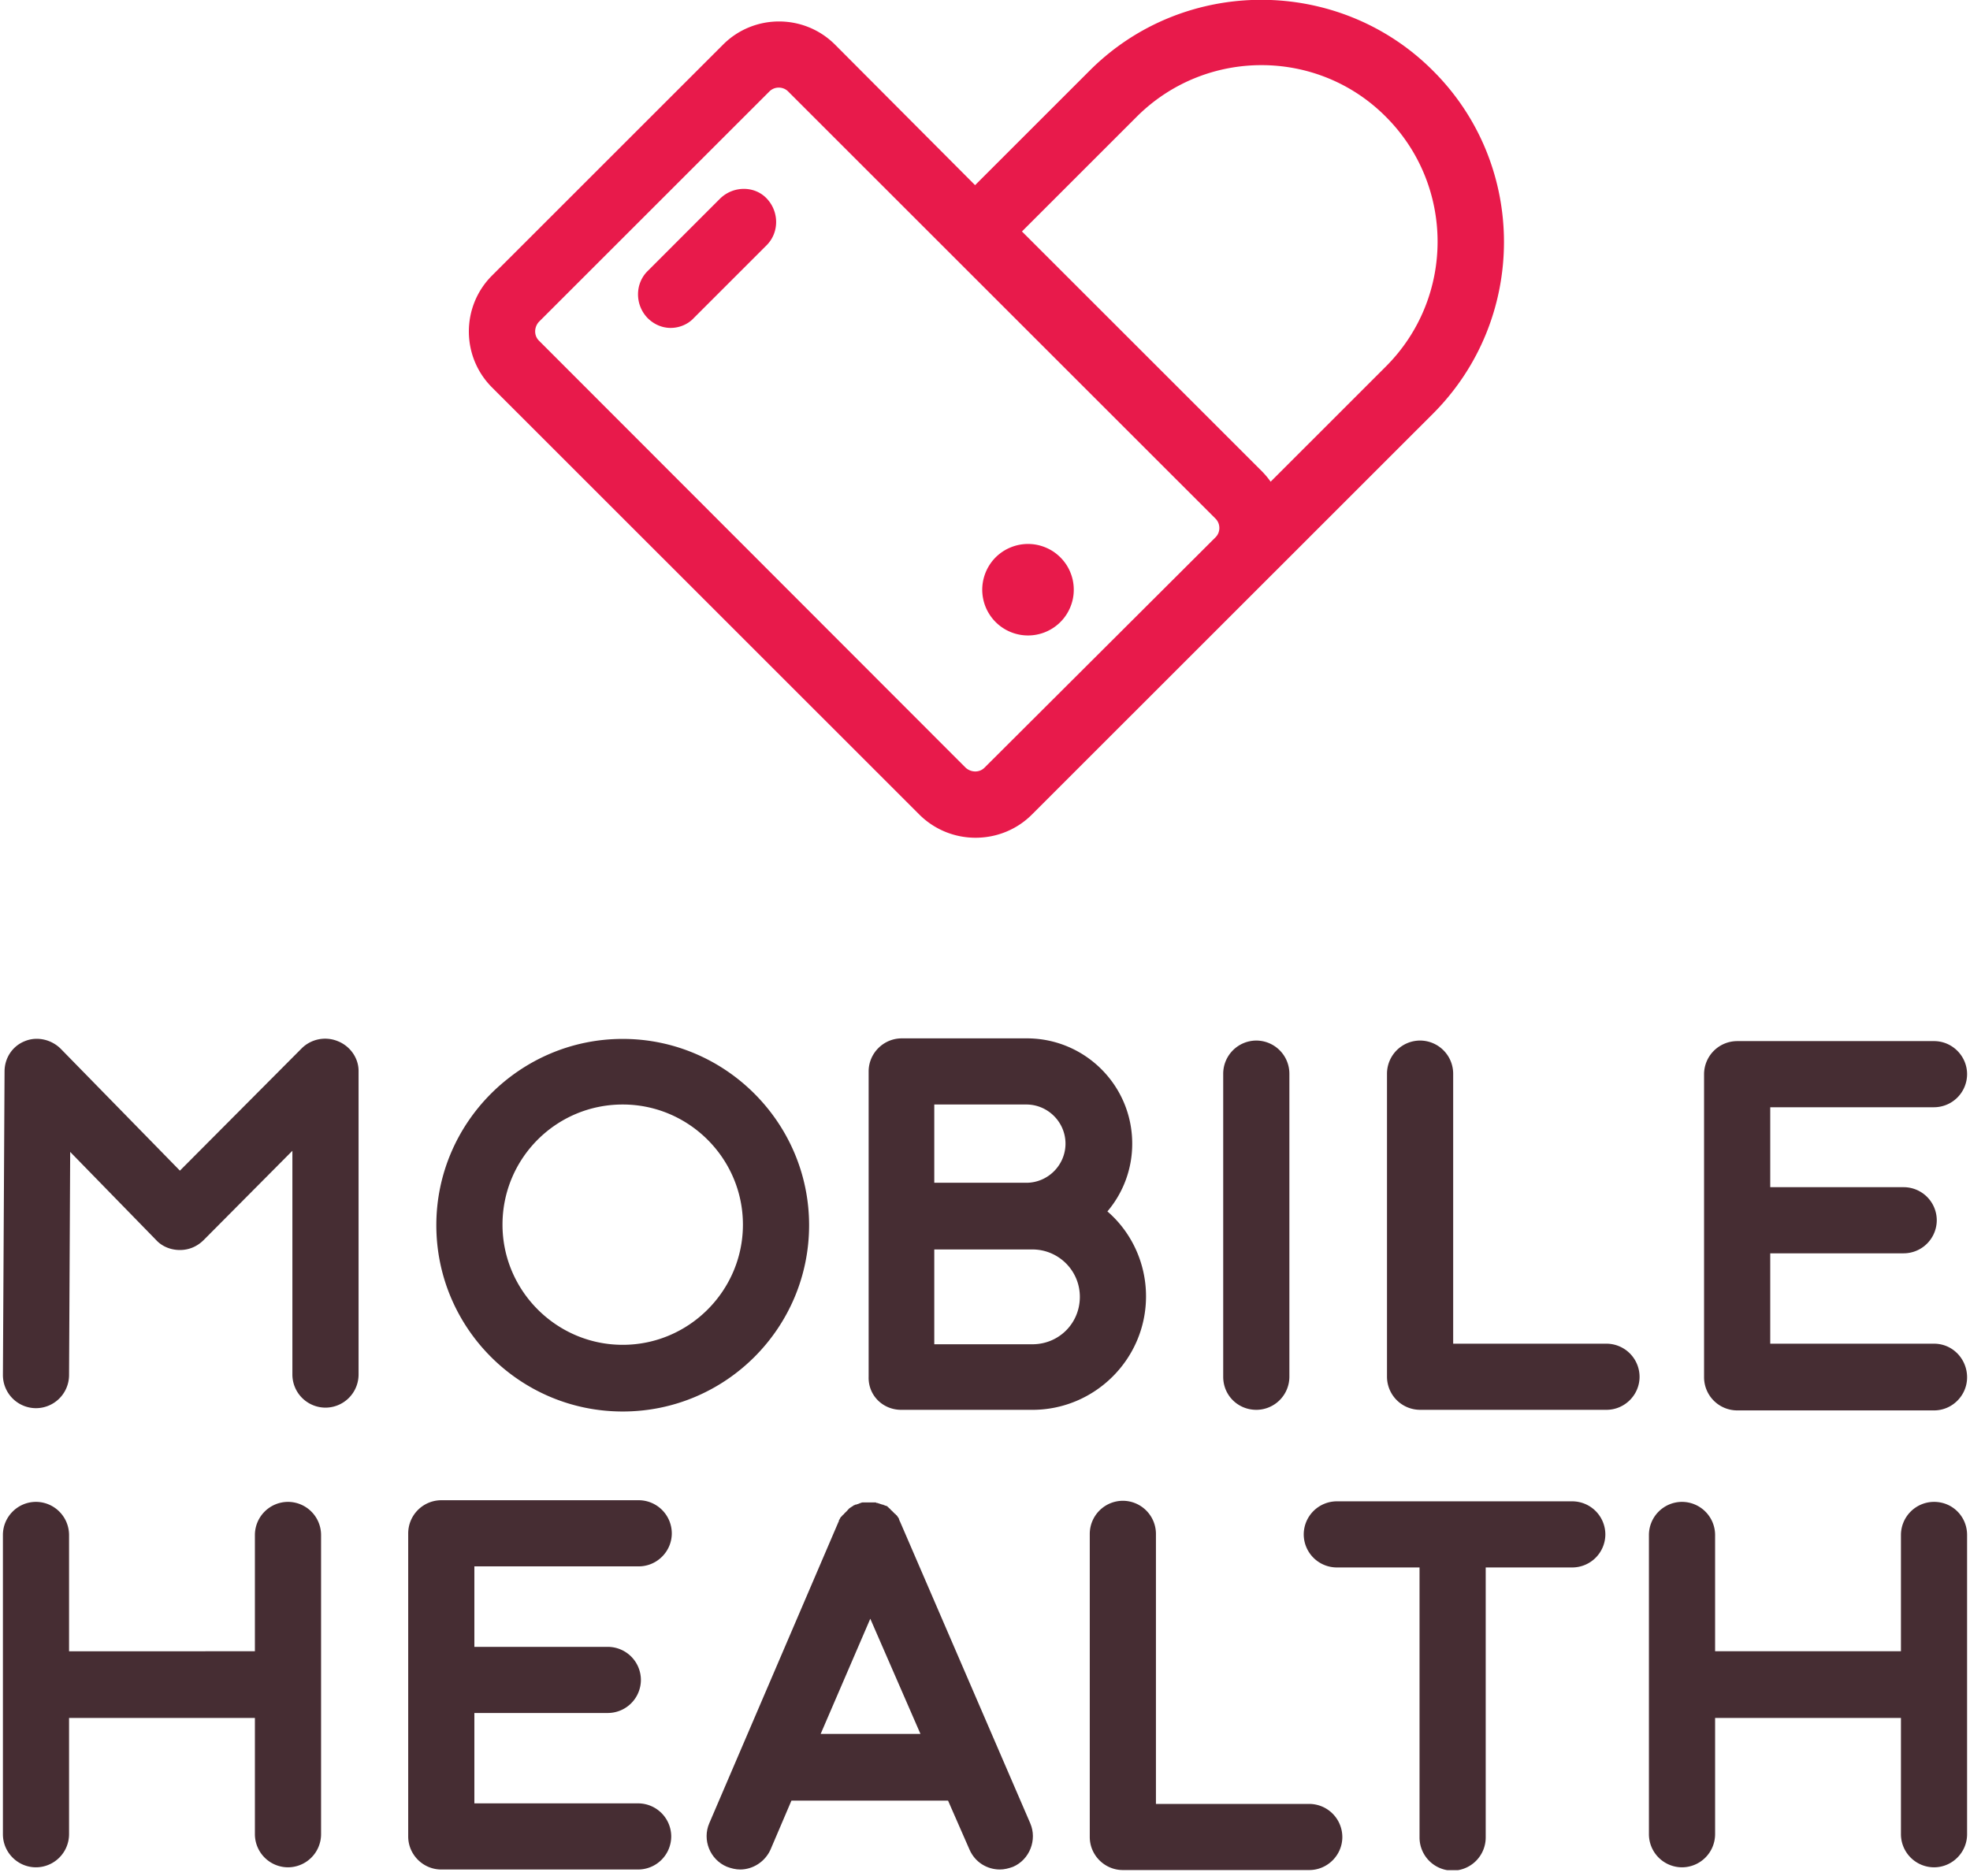 <?xml version="1.0" encoding="UTF-8"?> <svg xmlns="http://www.w3.org/2000/svg" width="356" height="339" version="1.0" viewBox="0 0 267 254.25"><defs><clipPath id="mobile-health_svg__a"><path d="M.395 140H49v51H.395Zm0 0"></path></clipPath><clipPath id="mobile-health_svg__b"><path d="M147 203h35v50.504h-35Zm0 0"></path></clipPath><clipPath id="mobile-health_svg__c"><path d="M230 141h36.605v51H230Zm0 0"></path></clipPath><clipPath id="mobile-health_svg__d"><path d="M55 203h37v50.504H55Zm0 0"></path></clipPath><clipPath id="mobile-health_svg__e"><path d="M.395 203H44v50.504H.395Zm0 0"></path></clipPath><clipPath id="mobile-health_svg__f"><path d="M223 203h43.605v50.504H223Zm0 0"></path></clipPath><clipPath id="mobile-health_svg__g"><path d="M95 203h45v50.504H95Zm0 0"></path></clipPath><clipPath id="mobile-health_svg__h"><path d="M176 203h42v50.504h-42Zm0 0"></path></clipPath></defs><path fill="#e81a4b" d="M194.188 9.559c-12.782-12.778-33.708-12.778-46.489 0l-15.543 15.539-18.984-19.051c-4.188-4.184-10.988-4.184-15.172 0L66.684 37.352c-4.184 4.183-4.184 10.98 0 15.164l57.921 57.902a10.763 10.763 0 0 0 7.625 3.137c2.766 0 5.532-1.047 7.622-3.137l27.28-27.27 27.13-27.12c12.781-12.848 12.781-33.696-.075-46.47Zm-60.762 94.507c-.672.672-1.793.672-2.543 0L73.039 46.168c-.676-.676-.676-1.793 0-2.543l31.238-31.227a1.78 1.78 0 0 1 1.27-.523c.3 0 .824.074 1.273.523l57.918 57.899c.45.45.524.973.524 1.27 0 .3-.075.824-.524 1.269Zm54.41-54.39-15.621 15.617c-.375-.523-.75-.973-1.195-1.422l-32.512-32.496 15.547-15.543c9.34-9.336 24.511-9.336 33.78 0 9.34 9.34 9.34 24.508 0 33.844Zm0 0"></path><path fill="#e81a4b" d="m97.625 26.89-9.863 9.864c-1.719 1.719-1.719 4.555 0 6.348.894.898 2.015 1.347 3.136 1.347 1.122 0 2.317-.449 3.141-1.347l9.863-9.86c1.72-1.719 1.72-4.558 0-6.351-1.644-1.72-4.484-1.72-6.277 0ZM145.531 79.934a6.07 6.07 0 0 1-.473 2.375 6.16 6.16 0 0 1-2.281 2.781c-.34.226-.699.418-1.074.574a6.058 6.058 0 0 1-1.164.352c-.398.082-.8.12-1.21.12-.407 0-.81-.038-1.208-.12a6.165 6.165 0 0 1-2.238-.926 6.135 6.135 0 0 1-1.711-1.711 6.13 6.13 0 0 1-.926-2.234 6.271 6.271 0 0 1-.121-1.211 6.262 6.262 0 0 1 1.047-3.446 6.16 6.16 0 0 1 2.785-2.281 6.268 6.268 0 0 1 1.164-.355 6.258 6.258 0 0 1 2.418 0 6.36 6.36 0 0 1 2.238.925 6.324 6.324 0 0 1 1.71 1.71c.228.341.42.7.572 1.076.156.374.277.761.355 1.164.078.398.117.8.117 1.207Zm0 0"></path><g clip-path="url(#mobile-health_svg__a)"><path fill="#462d33" d="M45.758 141.121a4.513 4.513 0 0 0-4.86.973L24.383 158.68 8.238 142.168c-1.27-1.27-3.21-1.719-4.855-1.047-1.719.672-2.766 2.316-2.766 4.11l-.222 41.167a4.493 4.493 0 0 0 4.48 4.48 4.494 4.494 0 0 0 4.484-4.48l.153-30.257 11.656 11.953c.824.894 2.02 1.344 3.215 1.344 1.195 0 2.316-.45 3.215-1.344l12.03-12.106v30.332a4.497 4.497 0 0 0 4.485 4.485 4.495 4.495 0 0 0 4.485-4.485v-41.164c0-1.719-1.121-3.363-2.84-4.035Zm0 0"></path></g><path fill="#462d33" d="M84.398 191.328c13.977 0 25.262-11.355 25.262-25.254 0-13.894-11.363-25.25-25.262-25.25-13.902 0-25.261 11.356-25.261 25.25 0 13.899 11.285 25.254 25.261 25.254Zm0-41.613c8.97 0 16.293 7.32 16.293 16.285s-7.324 16.29-16.293 16.29c-8.968 0-16.293-7.325-16.293-16.29s7.25-16.285 16.293-16.285ZM122.14 191.102h17.786c8.445 0 15.398-6.872 15.398-15.387 0-4.559-2.02-8.742-5.234-11.508a14.148 14.148 0 0 0 3.363-9.187c0-7.922-6.426-14.27-14.273-14.27h-16.965c-2.465 0-4.485 2.016-4.485 4.48v41.391c-.074 2.54 1.942 4.48 4.41 4.48Zm4.485-41.387h12.48c2.915 0 5.305 2.39 5.305 5.305 0 2.914-2.39 5.304-5.305 5.304h-12.48Zm0 19.648h13.3c3.516 0 6.43 2.84 6.43 6.426 0 3.586-2.84 6.426-6.43 6.426h-13.3ZM170.27 191.102a4.494 4.494 0 0 0 4.484-4.48v-41.09a4.497 4.497 0 0 0-4.484-4.485 4.5 4.5 0 0 0-4.485 4.484v41.09c0 2.54 2.02 4.48 4.485 4.48Zm0 0"></path><g clip-path="url(#mobile-health_svg__b)"><path fill="#462d33" d="M177.445 244.52h-20.777v-36.606a4.497 4.497 0 0 0-4.484-4.484 4.5 4.5 0 0 0-4.485 4.484v41.09c0 2.465 2.02 4.48 4.485 4.48h25.261c2.465 0 4.485-2.015 4.485-4.48a4.5 4.5 0 0 0-4.485-4.484Zm0 0"></path></g><path fill="#462d33" d="M217.73 182.137h-20.777V145.53a4.5 4.5 0 0 0-4.484-4.484 4.497 4.497 0 0 0-4.485 4.484v41.09a4.494 4.494 0 0 0 4.485 4.48h25.261c2.465 0 4.485-2.015 4.485-4.48a4.5 4.5 0 0 0-4.485-4.484Zm0 0"></path><g clip-path="url(#mobile-health_svg__c)"><path fill="#462d33" d="M262.125 182.137h-22.2v-12.25h18.087a4.497 4.497 0 0 0 4.484-4.485 4.494 4.494 0 0 0-4.484-4.48h-18.086v-10.836h22.199a4.493 4.493 0 0 0 4.48-4.48c0-2.465-2.015-4.485-4.48-4.485h-26.684a4.5 4.5 0 0 0-4.484 4.484v41.09a4.5 4.5 0 0 0 4.484 4.485h26.684c2.465 0 4.48-2.02 4.48-4.485 0-2.465-1.94-4.558-4.48-4.558Zm0 0"></path></g><g clip-path="url(#mobile-health_svg__d)"><path fill="#462d33" d="M86.566 212.32c2.465 0 4.485-2.015 4.485-4.48a4.5 4.5 0 0 0-4.485-4.485H59.81a4.5 4.5 0 0 0-4.485 4.485v41.09c0 2.465 2.02 4.48 4.485 4.48h26.68a4.494 4.494 0 0 0 4.484-4.48 4.497 4.497 0 0 0-4.485-4.485H64.293v-12.25h18.086a4.497 4.497 0 0 0 4.484-4.484 4.494 4.494 0 0 0-4.484-4.48H64.293v-10.91Zm0 0"></path></g><g clip-path="url(#mobile-health_svg__e)"><path fill="#462d33" d="M39.031 203.578a4.5 4.5 0 0 0-4.484 4.484v15.766H9.359v-15.766a4.497 4.497 0 0 0-4.484-4.484c-2.465 0-4.48 2.02-4.48 4.484v40.567c0 2.465 2.015 4.484 4.48 4.484a4.497 4.497 0 0 0 4.484-4.484v-15.762h25.188v15.762a4.5 4.5 0 0 0 4.484 4.484 4.497 4.497 0 0 0 4.485-4.484v-40.566a4.497 4.497 0 0 0-4.485-4.485Zm0 0"></path></g><g clip-path="url(#mobile-health_svg__f)"><path fill="#462d33" d="M262.125 203.578a4.497 4.497 0 0 0-4.484 4.484v15.766h-25.188v-15.766a4.5 4.5 0 0 0-4.484-4.484 4.497 4.497 0 0 0-4.485 4.484v40.567a4.497 4.497 0 0 0 4.485 4.484 4.5 4.5 0 0 0 4.484-4.484v-15.762h25.188v15.762a4.497 4.497 0 0 0 4.484 4.484c2.465 0 4.48-2.02 4.48-4.484v-40.566c0-2.465-1.94-4.485-4.48-4.485Zm0 0"></path></g><g clip-path="url(#mobile-health_svg__g)"><path fill="#462d33" d="M121.992 206.27c0-.075-.078-.075-.078-.149s-.074-.148-.074-.226c0-.075-.074-.149-.074-.149-.075-.074-.075-.148-.149-.223-.074-.074-.074-.148-.148-.148-.078-.078-.078-.152-.153-.152l-.148-.149-.148-.148c-.075-.074-.075-.074-.149-.153-.078-.074-.152-.074-.152-.148l-.149-.148c-.074-.075-.148-.075-.148-.149-.074-.074-.152-.074-.152-.152-.075 0-.149-.074-.223-.074-.074 0-.149-.075-.223-.075-.074 0-.074-.074-.152-.074h-.074c-.075 0-.149-.074-.223-.074-.074 0-.148-.074-.223-.074-.078 0-.152-.075-.226-.075-.074 0-.149 0-.223-.074H116.91c-.078 0-.152 0-.226.074-.075 0-.149 0-.223.075-.074 0-.152.074-.227.074-.074 0-.148.074-.222.074h-.075c-.074 0-.074.074-.148.074-.078 0-.152.075-.227.149-.074 0-.148.078-.148.078-.074.074-.148.074-.227.148-.074.075-.148.075-.148.149-.074.074-.148.074-.148.148-.075.074-.075.074-.149.153-.074.074-.074.074-.152.148l-.149.148c-.074.075-.074.149-.148.149-.074.078-.074.078-.148.152-.079.074-.079.149-.153.149-.074.074-.074.148-.148.222 0 .075-.074.153-.074.153-.075.074-.075.148-.075.222 0 .075-.074.075-.074.149l-17.488 40.793c-.973 2.242.074 4.93 2.39 5.902.598.223 1.196.371 1.793.371 1.72 0 3.364-1.043 4.11-2.687l2.84-6.649h21.226l2.914 6.649c.75 1.718 2.395 2.687 4.114 2.687.597 0 1.195-.148 1.792-.37 2.243-.974 3.29-3.661 2.317-5.903Zm-10.765 28.761 6.726-15.613 6.8 15.613Zm0 0"></path></g><g clip-path="url(#mobile-health_svg__h)"><path fill="#462d33" d="M213.094 203.504h-31.91a4.497 4.497 0 0 0-4.485 4.484 4.494 4.494 0 0 0 4.485 4.48h11.21v36.61a4.497 4.497 0 0 0 4.485 4.484 4.5 4.5 0 0 0 4.484-4.484v-36.61h11.73a4.494 4.494 0 0 0 4.485-4.48 4.497 4.497 0 0 0-4.484-4.484Zm0 0"></path></g></svg> 